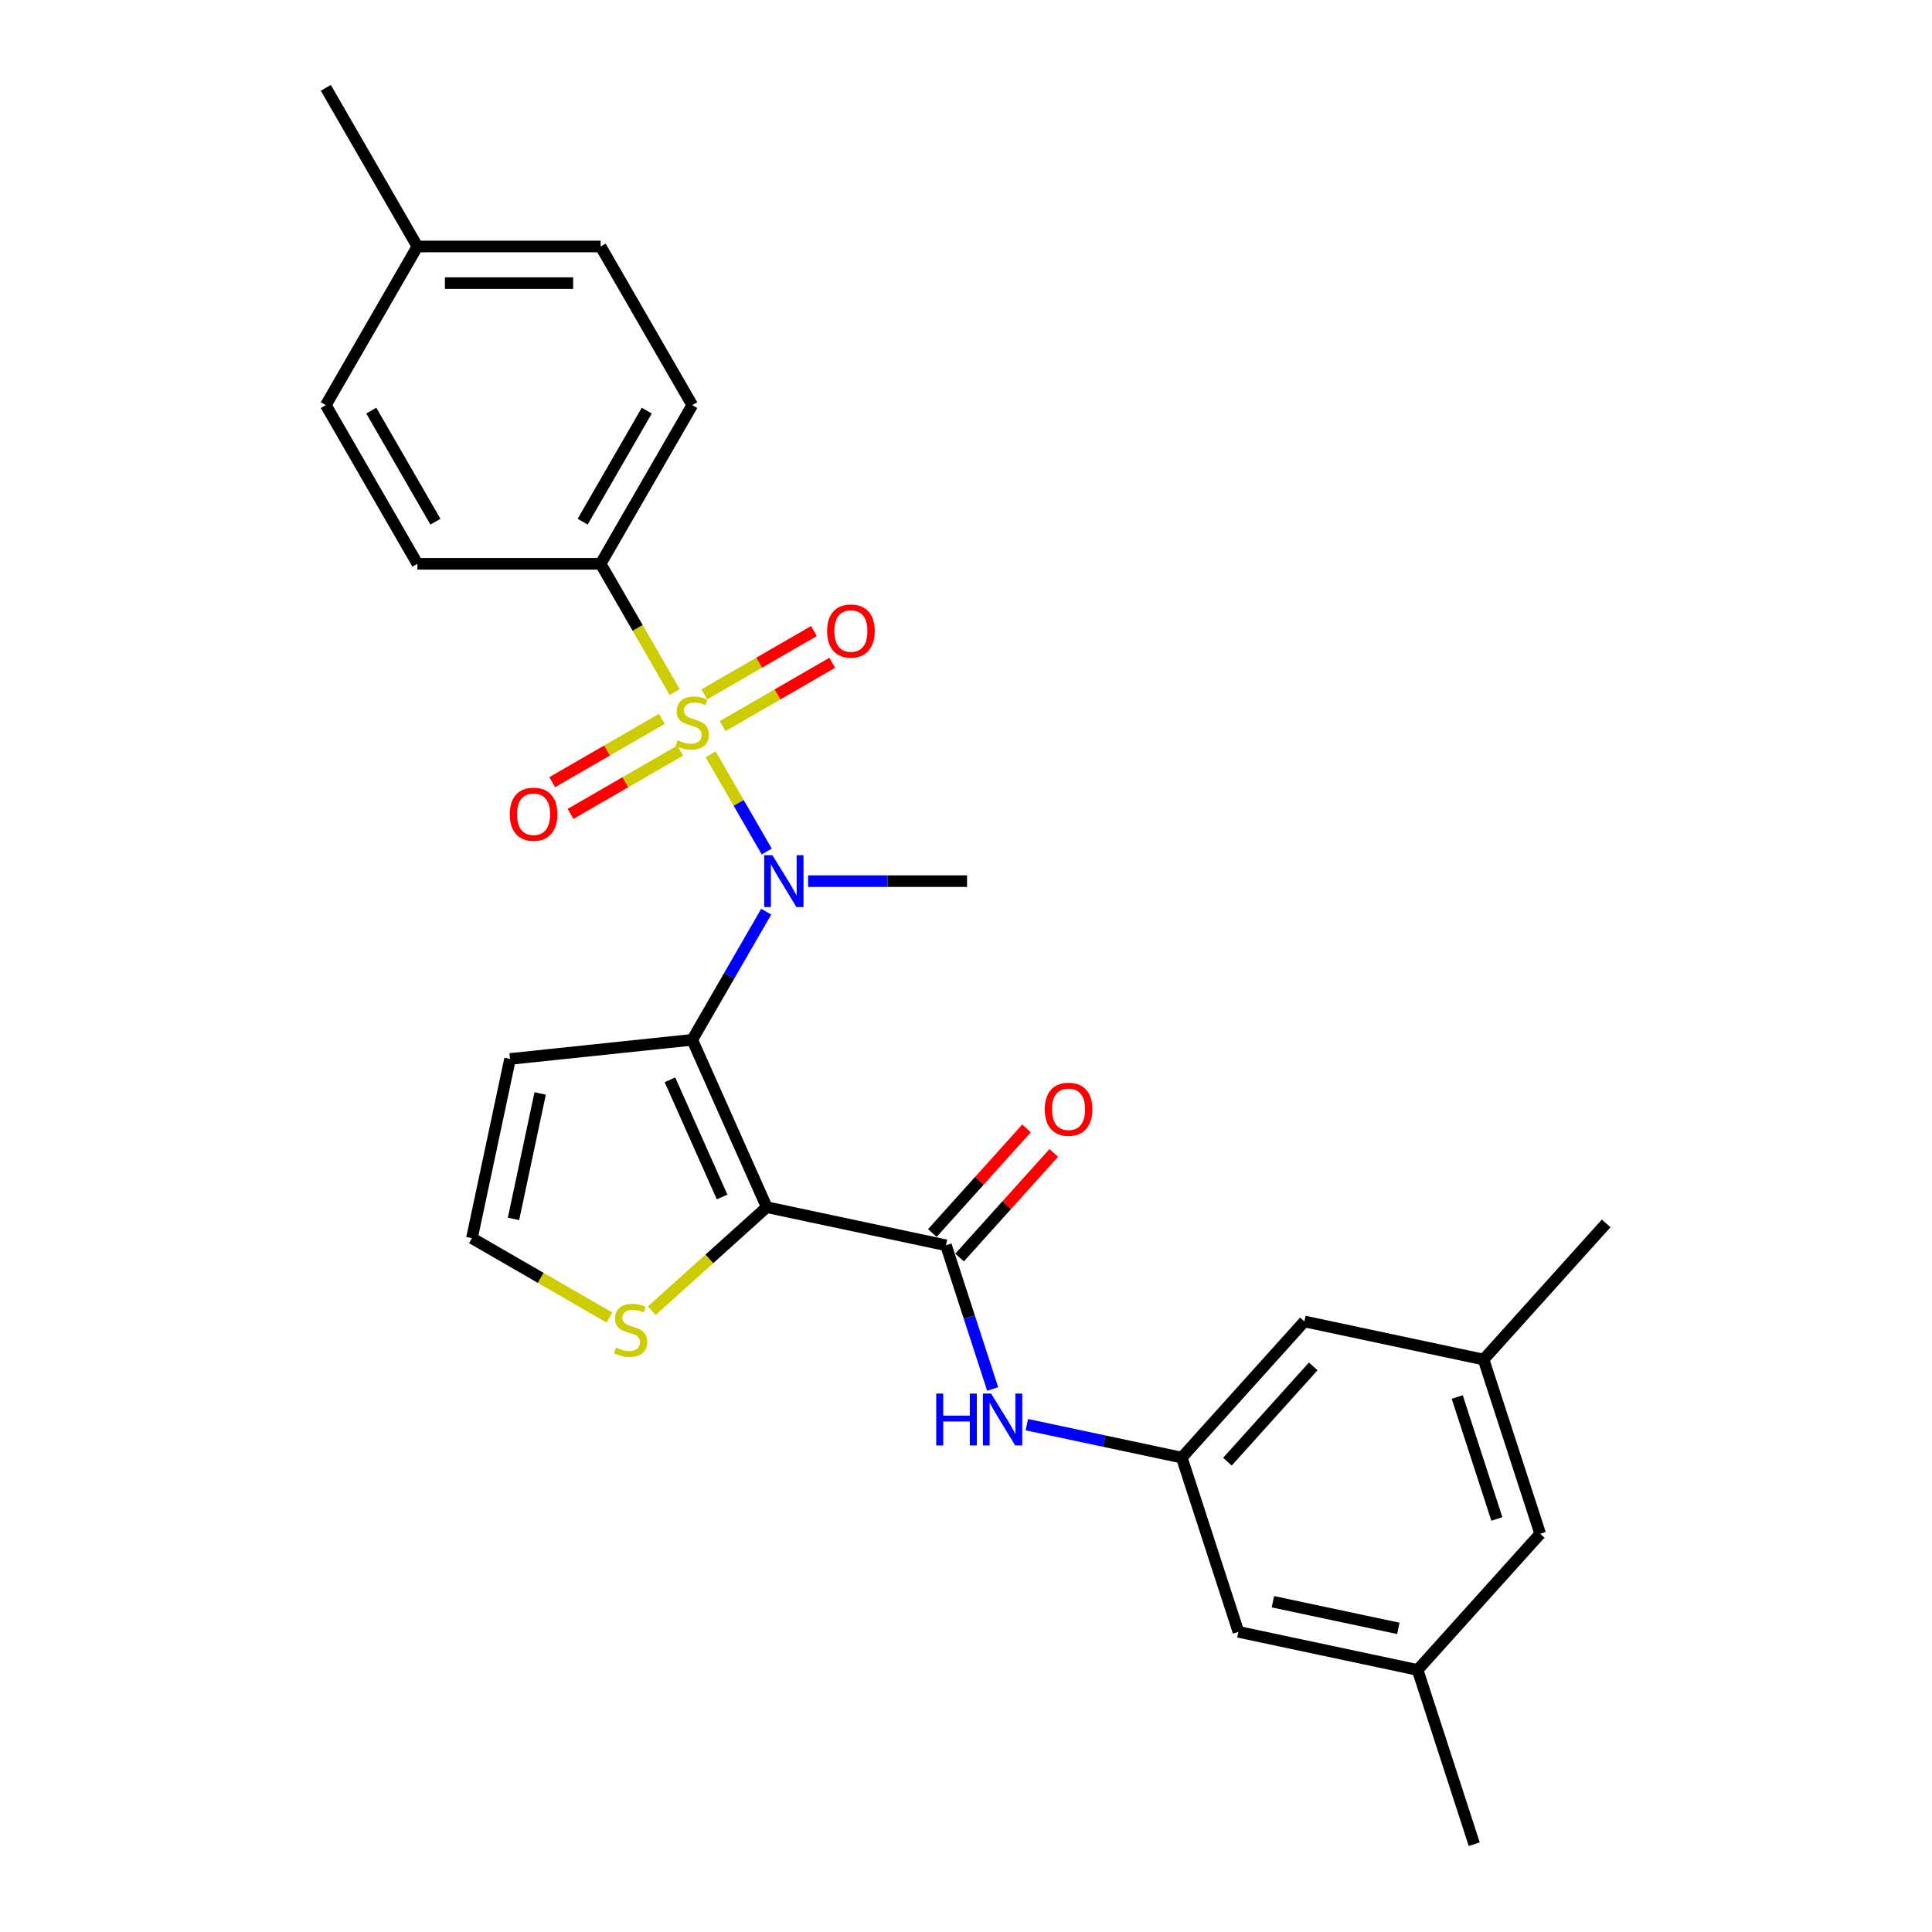 <?xml version='1.0' encoding='iso-8859-1'?>
<svg version='1.1' baseProfile='full'
              xmlns='http://www.w3.org/2000/svg'
                      xmlns:rdkit='http://www.rdkit.org/xml'
                      xmlns:xlink='http://www.w3.org/1999/xlink'
                  xml:space='preserve'
width='1000px' height='1000px' viewBox='0 0 1000 1000'>
<!-- END OF HEADER -->
<rect style='opacity:1.0;fill:#FFFFFF;stroke:none' width='1000' height='1000' x='0' y='0'> </rect>
<path class='bond-2' d='M 367.819,390.434 L 382.345,415.594' style='fill:none;fill-rule:evenodd;stroke:#CCCC00;stroke-width:6px;stroke-linecap:butt;stroke-linejoin:miter;stroke-opacity:1' />
<path class='bond-2' d='M 382.345,415.594 L 396.871,440.755' style='fill:none;fill-rule:evenodd;stroke:#0000FF;stroke-width:6px;stroke-linecap:butt;stroke-linejoin:miter;stroke-opacity:1' />
<path class='bond-7' d='M 349.204,358.192 L 330.046,325.01' style='fill:none;fill-rule:evenodd;stroke:#CCCC00;stroke-width:6px;stroke-linecap:butt;stroke-linejoin:miter;stroke-opacity:1' />
<path class='bond-7' d='M 330.046,325.01 L 310.889,291.828' style='fill:none;fill-rule:evenodd;stroke:#000000;stroke-width:6px;stroke-linecap:butt;stroke-linejoin:miter;stroke-opacity:1' />
<path class='bond-8' d='M 342.581,372.08 L 314.2,388.466' style='fill:none;fill-rule:evenodd;stroke:#CCCC00;stroke-width:6px;stroke-linecap:butt;stroke-linejoin:miter;stroke-opacity:1' />
<path class='bond-8' d='M 314.2,388.466 L 285.819,404.852' style='fill:none;fill-rule:evenodd;stroke:#FF0000;stroke-width:6px;stroke-linecap:butt;stroke-linejoin:miter;stroke-opacity:1' />
<path class='bond-8' d='M 352.064,388.505 L 323.683,404.891' style='fill:none;fill-rule:evenodd;stroke:#CCCC00;stroke-width:6px;stroke-linecap:butt;stroke-linejoin:miter;stroke-opacity:1' />
<path class='bond-8' d='M 323.683,404.891 L 295.302,421.277' style='fill:none;fill-rule:evenodd;stroke:#FF0000;stroke-width:6px;stroke-linecap:butt;stroke-linejoin:miter;stroke-opacity:1' />
<path class='bond-9' d='M 374.026,375.825 L 402.407,359.44' style='fill:none;fill-rule:evenodd;stroke:#CCCC00;stroke-width:6px;stroke-linecap:butt;stroke-linejoin:miter;stroke-opacity:1' />
<path class='bond-9' d='M 402.407,359.44 L 430.788,343.054' style='fill:none;fill-rule:evenodd;stroke:#FF0000;stroke-width:6px;stroke-linecap:butt;stroke-linejoin:miter;stroke-opacity:1' />
<path class='bond-9' d='M 364.543,359.4 L 392.924,343.015' style='fill:none;fill-rule:evenodd;stroke:#CCCC00;stroke-width:6px;stroke-linecap:butt;stroke-linejoin:miter;stroke-opacity:1' />
<path class='bond-9' d='M 392.924,343.015 L 421.305,326.629' style='fill:none;fill-rule:evenodd;stroke:#FF0000;stroke-width:6px;stroke-linecap:butt;stroke-linejoin:miter;stroke-opacity:1' />
<path class='bond-0' d='M 396.874,624.833 L 358.303,538.202' style='fill:none;fill-rule:evenodd;stroke:#000000;stroke-width:6px;stroke-linecap:butt;stroke-linejoin:miter;stroke-opacity:1' />
<path class='bond-0' d='M 373.762,619.552 L 346.763,558.911' style='fill:none;fill-rule:evenodd;stroke:#000000;stroke-width:6px;stroke-linecap:butt;stroke-linejoin:miter;stroke-opacity:1' />
<path class='bond-3' d='M 396.874,624.833 L 489.631,644.549' style='fill:none;fill-rule:evenodd;stroke:#000000;stroke-width:6px;stroke-linecap:butt;stroke-linejoin:miter;stroke-opacity:1' />
<path class='bond-4' d='M 396.874,624.833 L 367.129,651.616' style='fill:none;fill-rule:evenodd;stroke:#000000;stroke-width:6px;stroke-linecap:butt;stroke-linejoin:miter;stroke-opacity:1' />
<path class='bond-4' d='M 367.129,651.616 L 337.383,678.399' style='fill:none;fill-rule:evenodd;stroke:#CCCC00;stroke-width:6px;stroke-linecap:butt;stroke-linejoin:miter;stroke-opacity:1' />
<path class='bond-1' d='M 358.303,538.202 L 377.45,505.039' style='fill:none;fill-rule:evenodd;stroke:#000000;stroke-width:6px;stroke-linecap:butt;stroke-linejoin:miter;stroke-opacity:1' />
<path class='bond-1' d='M 377.45,505.039 L 396.597,471.876' style='fill:none;fill-rule:evenodd;stroke:#0000FF;stroke-width:6px;stroke-linecap:butt;stroke-linejoin:miter;stroke-opacity:1' />
<path class='bond-6' d='M 358.303,538.202 L 263.993,548.114' style='fill:none;fill-rule:evenodd;stroke:#000000;stroke-width:6px;stroke-linecap:butt;stroke-linejoin:miter;stroke-opacity:1' />
<path class='bond-20' d='M 418.273,456.078 L 459.41,456.078' style='fill:none;fill-rule:evenodd;stroke:#0000FF;stroke-width:6px;stroke-linecap:butt;stroke-linejoin:miter;stroke-opacity:1' />
<path class='bond-20' d='M 459.41,456.078 L 500.547,456.078' style='fill:none;fill-rule:evenodd;stroke:#000000;stroke-width:6px;stroke-linecap:butt;stroke-linejoin:miter;stroke-opacity:1' />
<path class='bond-5' d='M 489.631,644.549 L 501.716,681.744' style='fill:none;fill-rule:evenodd;stroke:#000000;stroke-width:6px;stroke-linecap:butt;stroke-linejoin:miter;stroke-opacity:1' />
<path class='bond-5' d='M 501.716,681.744 L 513.802,718.939' style='fill:none;fill-rule:evenodd;stroke:#0000FF;stroke-width:6px;stroke-linecap:butt;stroke-linejoin:miter;stroke-opacity:1' />
<path class='bond-12' d='M 496.678,650.894 L 521.055,623.821' style='fill:none;fill-rule:evenodd;stroke:#000000;stroke-width:6px;stroke-linecap:butt;stroke-linejoin:miter;stroke-opacity:1' />
<path class='bond-12' d='M 521.055,623.821 L 545.433,596.747' style='fill:none;fill-rule:evenodd;stroke:#FF0000;stroke-width:6px;stroke-linecap:butt;stroke-linejoin:miter;stroke-opacity:1' />
<path class='bond-12' d='M 482.584,638.204 L 506.961,611.13' style='fill:none;fill-rule:evenodd;stroke:#000000;stroke-width:6px;stroke-linecap:butt;stroke-linejoin:miter;stroke-opacity:1' />
<path class='bond-12' d='M 506.961,611.13 L 531.338,584.056' style='fill:none;fill-rule:evenodd;stroke:#FF0000;stroke-width:6px;stroke-linecap:butt;stroke-linejoin:miter;stroke-opacity:1' />
<path class='bond-28' d='M 315.421,681.946 L 279.849,661.409' style='fill:none;fill-rule:evenodd;stroke:#CCCC00;stroke-width:6px;stroke-linecap:butt;stroke-linejoin:miter;stroke-opacity:1' />
<path class='bond-28' d='M 279.849,661.409 L 244.277,640.872' style='fill:none;fill-rule:evenodd;stroke:#000000;stroke-width:6px;stroke-linecap:butt;stroke-linejoin:miter;stroke-opacity:1' />
<path class='bond-10' d='M 531.49,737.406 L 571.591,745.93' style='fill:none;fill-rule:evenodd;stroke:#0000FF;stroke-width:6px;stroke-linecap:butt;stroke-linejoin:miter;stroke-opacity:1' />
<path class='bond-10' d='M 571.591,745.93 L 611.692,754.453' style='fill:none;fill-rule:evenodd;stroke:#000000;stroke-width:6px;stroke-linecap:butt;stroke-linejoin:miter;stroke-opacity:1' />
<path class='bond-11' d='M 263.993,548.114 L 244.277,640.872' style='fill:none;fill-rule:evenodd;stroke:#000000;stroke-width:6px;stroke-linecap:butt;stroke-linejoin:miter;stroke-opacity:1' />
<path class='bond-11' d='M 279.587,565.971 L 265.786,630.901' style='fill:none;fill-rule:evenodd;stroke:#000000;stroke-width:6px;stroke-linecap:butt;stroke-linejoin:miter;stroke-opacity:1' />
<path class='bond-13' d='M 310.889,291.828 L 358.303,209.704' style='fill:none;fill-rule:evenodd;stroke:#000000;stroke-width:6px;stroke-linecap:butt;stroke-linejoin:miter;stroke-opacity:1' />
<path class='bond-13' d='M 301.576,270.027 L 334.766,212.539' style='fill:none;fill-rule:evenodd;stroke:#000000;stroke-width:6px;stroke-linecap:butt;stroke-linejoin:miter;stroke-opacity:1' />
<path class='bond-14' d='M 310.889,291.828 L 216.059,291.828' style='fill:none;fill-rule:evenodd;stroke:#000000;stroke-width:6px;stroke-linecap:butt;stroke-linejoin:miter;stroke-opacity:1' />
<path class='bond-17' d='M 611.692,754.453 L 675.145,683.981' style='fill:none;fill-rule:evenodd;stroke:#000000;stroke-width:6px;stroke-linecap:butt;stroke-linejoin:miter;stroke-opacity:1' />
<path class='bond-17' d='M 635.304,756.573 L 679.721,707.243' style='fill:none;fill-rule:evenodd;stroke:#000000;stroke-width:6px;stroke-linecap:butt;stroke-linejoin:miter;stroke-opacity:1' />
<path class='bond-18' d='M 611.692,754.453 L 640.996,844.641' style='fill:none;fill-rule:evenodd;stroke:#000000;stroke-width:6px;stroke-linecap:butt;stroke-linejoin:miter;stroke-opacity:1' />
<path class='bond-21' d='M 358.303,209.704 L 310.889,127.579' style='fill:none;fill-rule:evenodd;stroke:#000000;stroke-width:6px;stroke-linecap:butt;stroke-linejoin:miter;stroke-opacity:1' />
<path class='bond-22' d='M 216.059,291.828 L 168.645,209.704' style='fill:none;fill-rule:evenodd;stroke:#000000;stroke-width:6px;stroke-linecap:butt;stroke-linejoin:miter;stroke-opacity:1' />
<path class='bond-22' d='M 225.372,270.027 L 192.182,212.539' style='fill:none;fill-rule:evenodd;stroke:#000000;stroke-width:6px;stroke-linecap:butt;stroke-linejoin:miter;stroke-opacity:1' />
<path class='bond-15' d='M 733.753,864.357 L 640.996,844.641' style='fill:none;fill-rule:evenodd;stroke:#000000;stroke-width:6px;stroke-linecap:butt;stroke-linejoin:miter;stroke-opacity:1' />
<path class='bond-15' d='M 723.782,842.849 L 658.853,829.047' style='fill:none;fill-rule:evenodd;stroke:#000000;stroke-width:6px;stroke-linecap:butt;stroke-linejoin:miter;stroke-opacity:1' />
<path class='bond-19' d='M 733.753,864.357 L 797.206,793.886' style='fill:none;fill-rule:evenodd;stroke:#000000;stroke-width:6px;stroke-linecap:butt;stroke-linejoin:miter;stroke-opacity:1' />
<path class='bond-24' d='M 733.753,864.357 L 763.057,954.545' style='fill:none;fill-rule:evenodd;stroke:#000000;stroke-width:6px;stroke-linecap:butt;stroke-linejoin:miter;stroke-opacity:1' />
<path class='bond-16' d='M 767.902,703.697 L 675.145,683.981' style='fill:none;fill-rule:evenodd;stroke:#000000;stroke-width:6px;stroke-linecap:butt;stroke-linejoin:miter;stroke-opacity:1' />
<path class='bond-25' d='M 767.902,703.697 L 831.355,633.226' style='fill:none;fill-rule:evenodd;stroke:#000000;stroke-width:6px;stroke-linecap:butt;stroke-linejoin:miter;stroke-opacity:1' />
<path class='bond-29' d='M 767.902,703.697 L 797.206,793.886' style='fill:none;fill-rule:evenodd;stroke:#000000;stroke-width:6px;stroke-linecap:butt;stroke-linejoin:miter;stroke-opacity:1' />
<path class='bond-29' d='M 754.26,723.086 L 774.773,786.218' style='fill:none;fill-rule:evenodd;stroke:#000000;stroke-width:6px;stroke-linecap:butt;stroke-linejoin:miter;stroke-opacity:1' />
<path class='bond-27' d='M 310.889,127.579 L 216.059,127.579' style='fill:none;fill-rule:evenodd;stroke:#000000;stroke-width:6px;stroke-linecap:butt;stroke-linejoin:miter;stroke-opacity:1' />
<path class='bond-27' d='M 296.664,146.545 L 230.284,146.545' style='fill:none;fill-rule:evenodd;stroke:#000000;stroke-width:6px;stroke-linecap:butt;stroke-linejoin:miter;stroke-opacity:1' />
<path class='bond-23' d='M 168.645,209.704 L 216.059,127.579' style='fill:none;fill-rule:evenodd;stroke:#000000;stroke-width:6px;stroke-linecap:butt;stroke-linejoin:miter;stroke-opacity:1' />
<path class='bond-26' d='M 216.059,127.579 L 168.645,45.455' style='fill:none;fill-rule:evenodd;stroke:#000000;stroke-width:6px;stroke-linecap:butt;stroke-linejoin:miter;stroke-opacity:1' />
<path  class='atom-0' d='M 350.717 383.17
Q 351.02 383.284, 352.272 383.815
Q 353.524 384.346, 354.889 384.688
Q 356.293 384.991, 357.658 384.991
Q 360.2 384.991, 361.679 383.777
Q 363.159 382.525, 363.159 380.363
Q 363.159 378.884, 362.4 377.974
Q 361.679 377.063, 360.541 376.57
Q 359.403 376.077, 357.507 375.508
Q 355.117 374.787, 353.676 374.105
Q 352.272 373.422, 351.248 371.98
Q 350.262 370.539, 350.262 368.111
Q 350.262 364.736, 352.538 362.649
Q 354.852 360.563, 359.403 360.563
Q 362.514 360.563, 366.041 362.042
L 365.169 364.963
Q 361.945 363.635, 359.517 363.635
Q 356.9 363.635, 355.458 364.736
Q 354.017 365.798, 354.055 367.656
Q 354.055 369.098, 354.776 369.97
Q 355.534 370.843, 356.596 371.336
Q 357.696 371.829, 359.517 372.398
Q 361.945 373.156, 363.386 373.915
Q 364.828 374.674, 365.852 376.229
Q 366.914 377.746, 366.914 380.363
Q 366.914 384.081, 364.41 386.091
Q 361.945 388.064, 357.81 388.064
Q 355.42 388.064, 353.6 387.532
Q 351.817 387.039, 349.693 386.167
L 350.717 383.17
' fill='#CCCC00'/>
<path  class='atom-3' d='M 399.782 442.65
L 408.582 456.874
Q 409.454 458.278, 410.858 460.819
Q 412.261 463.36, 412.337 463.512
L 412.337 442.65
L 415.903 442.65
L 415.903 469.505
L 412.223 469.505
L 402.778 453.953
Q 401.678 452.133, 400.502 450.046
Q 399.364 447.96, 399.023 447.315
L 399.023 469.505
L 395.533 469.505
L 395.533 442.65
L 399.782 442.65
' fill='#0000FF'/>
<path  class='atom-5' d='M 318.816 697.504
Q 319.119 697.617, 320.371 698.148
Q 321.623 698.679, 322.988 699.021
Q 324.392 699.324, 325.757 699.324
Q 328.299 699.324, 329.778 698.11
Q 331.257 696.859, 331.257 694.697
Q 331.257 693.217, 330.499 692.307
Q 329.778 691.397, 328.64 690.903
Q 327.502 690.41, 325.605 689.841
Q 323.216 689.121, 321.774 688.438
Q 320.371 687.755, 319.347 686.314
Q 318.36 684.872, 318.36 682.445
Q 318.36 679.069, 320.636 676.983
Q 322.95 674.896, 327.502 674.896
Q 330.612 674.896, 334.14 676.376
L 333.268 679.296
Q 330.043 677.969, 327.616 677.969
Q 324.998 677.969, 323.557 679.069
Q 322.116 680.131, 322.154 681.99
Q 322.154 683.431, 322.874 684.303
Q 323.633 685.176, 324.695 685.669
Q 325.795 686.162, 327.616 686.731
Q 330.043 687.49, 331.485 688.248
Q 332.926 689.007, 333.95 690.562
Q 335.012 692.079, 335.012 694.697
Q 335.012 698.414, 332.509 700.424
Q 330.043 702.397, 325.909 702.397
Q 323.519 702.397, 321.698 701.866
Q 319.916 701.373, 317.791 700.5
L 318.816 697.504
' fill='#CCCC00'/>
<path  class='atom-6' d='M 484.588 721.309
L 488.229 721.309
L 488.229 732.727
L 501.96 732.727
L 501.96 721.309
L 505.602 721.309
L 505.602 748.165
L 501.96 748.165
L 501.96 735.761
L 488.229 735.761
L 488.229 748.165
L 484.588 748.165
L 484.588 721.309
' fill='#0000FF'/>
<path  class='atom-6' d='M 512.998 721.309
L 521.799 735.534
Q 522.671 736.937, 524.075 739.479
Q 525.478 742.02, 525.554 742.172
L 525.554 721.309
L 529.119 721.309
L 529.119 748.165
L 525.44 748.165
L 515.995 732.613
Q 514.895 730.792, 513.719 728.706
Q 512.581 726.62, 512.24 725.975
L 512.24 748.165
L 508.75 748.165
L 508.75 721.309
L 512.998 721.309
' fill='#0000FF'/>
<path  class='atom-9' d='M 263.851 421.443
Q 263.851 414.995, 267.037 411.392
Q 270.223 407.788, 276.179 407.788
Q 282.134 407.788, 285.32 411.392
Q 288.507 414.995, 288.507 421.443
Q 288.507 427.968, 285.282 431.685
Q 282.058 435.364, 276.179 435.364
Q 270.261 435.364, 267.037 431.685
Q 263.851 428.006, 263.851 421.443
M 276.179 432.33
Q 280.275 432.33, 282.475 429.599
Q 284.713 426.83, 284.713 421.443
Q 284.713 416.171, 282.475 413.516
Q 280.275 410.823, 276.179 410.823
Q 272.082 410.823, 269.844 413.478
Q 267.644 416.133, 267.644 421.443
Q 267.644 426.868, 269.844 429.599
Q 272.082 432.33, 276.179 432.33
' fill='#FF0000'/>
<path  class='atom-10' d='M 428.1 326.614
Q 428.1 320.166, 431.286 316.562
Q 434.473 312.959, 440.428 312.959
Q 446.383 312.959, 449.569 316.562
Q 452.756 320.166, 452.756 326.614
Q 452.756 333.138, 449.532 336.856
Q 446.307 340.535, 440.428 340.535
Q 434.511 340.535, 431.286 336.856
Q 428.1 333.176, 428.1 326.614
M 440.428 337.501
Q 444.525 337.501, 446.725 334.769
Q 448.963 332, 448.963 326.614
Q 448.963 321.342, 446.725 318.686
Q 444.525 315.993, 440.428 315.993
Q 436.331 315.993, 434.093 318.648
Q 431.893 321.304, 431.893 326.614
Q 431.893 332.038, 434.093 334.769
Q 436.331 337.501, 440.428 337.501
' fill='#FF0000'/>
<path  class='atom-13' d='M 540.756 574.153
Q 540.756 567.705, 543.943 564.101
Q 547.129 560.498, 553.084 560.498
Q 559.039 560.498, 562.226 564.101
Q 565.412 567.705, 565.412 574.153
Q 565.412 580.677, 562.188 584.395
Q 558.964 588.074, 553.084 588.074
Q 547.167 588.074, 543.943 584.395
Q 540.756 580.715, 540.756 574.153
M 553.084 585.039
Q 557.181 585.039, 559.381 582.308
Q 561.619 579.539, 561.619 574.153
Q 561.619 568.881, 559.381 566.225
Q 557.181 563.532, 553.084 563.532
Q 548.987 563.532, 546.75 566.187
Q 544.549 568.843, 544.549 574.153
Q 544.549 579.577, 546.75 582.308
Q 548.987 585.039, 553.084 585.039
' fill='#FF0000'/>
</svg>
